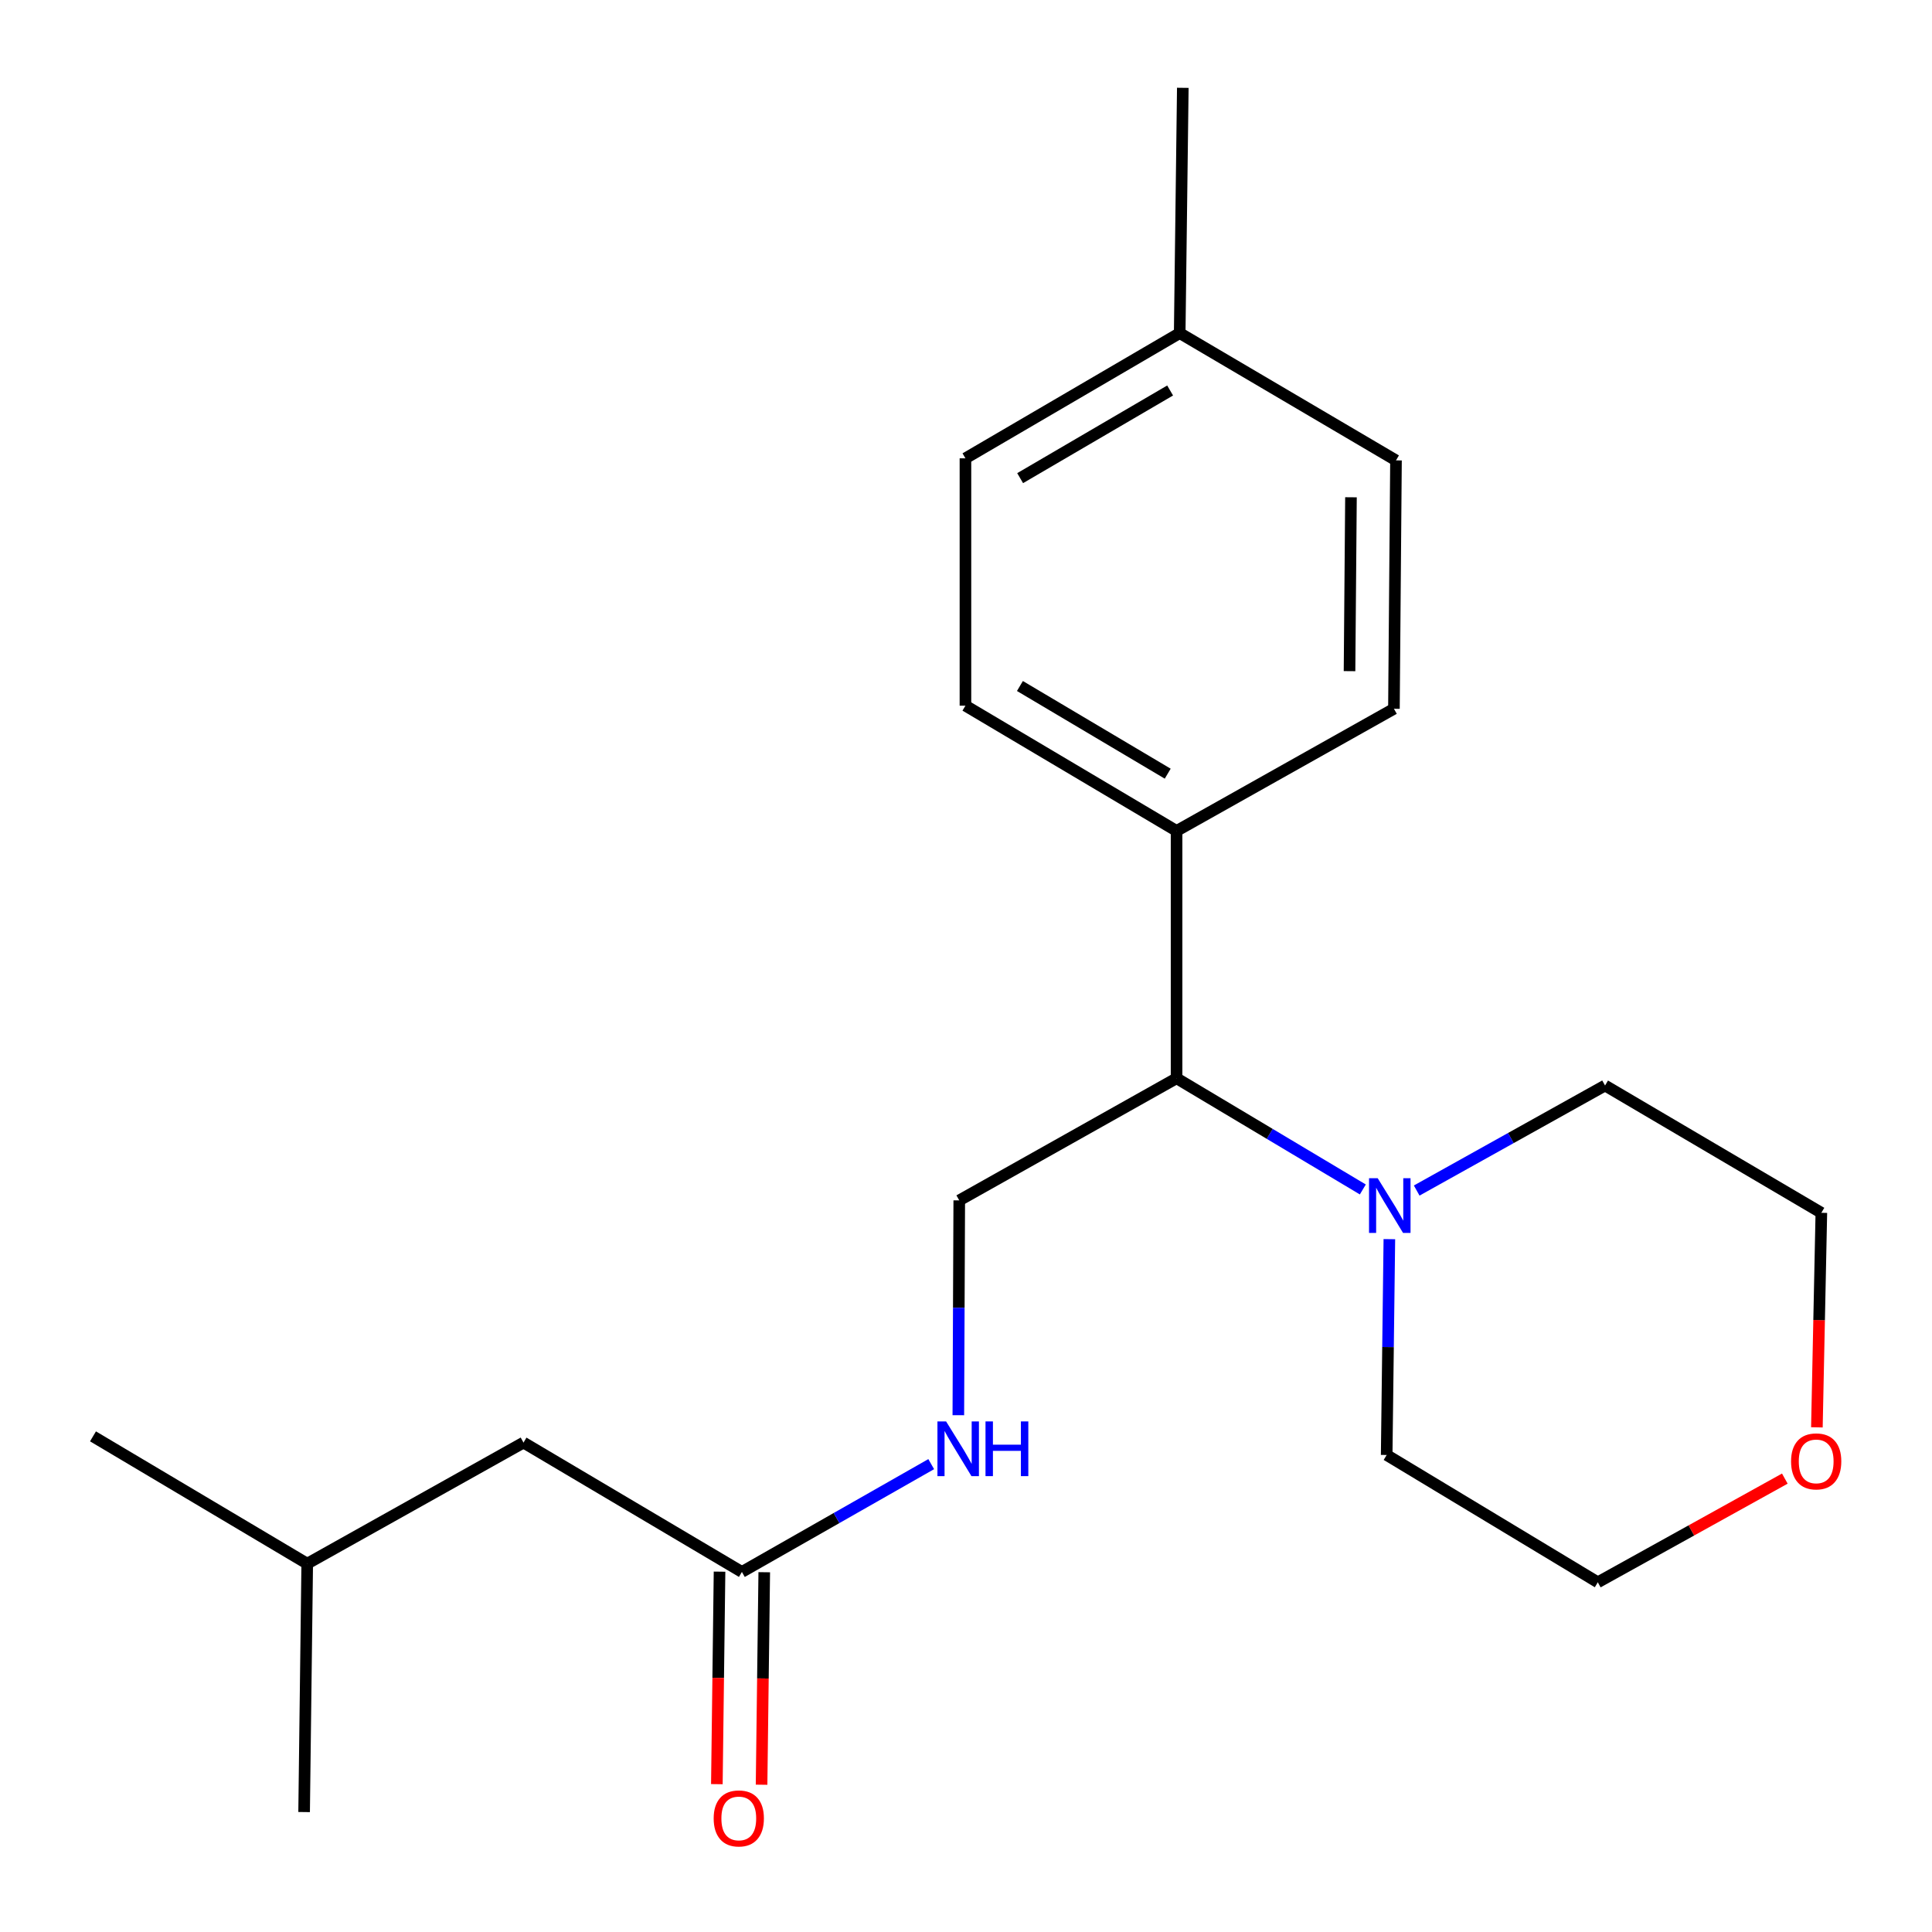 <?xml version='1.0' encoding='iso-8859-1'?>
<svg version='1.1' baseProfile='full'
              xmlns='http://www.w3.org/2000/svg'
                      xmlns:rdkit='http://www.rdkit.org/xml'
                      xmlns:xlink='http://www.w3.org/1999/xlink'
                  xml:space='preserve'
width='1000px' height='1000px' viewBox='0 0 1000 1000'>
<!-- END OF HEADER -->
<rect style='opacity:1.0;fill:#FFFFFF;stroke:none' width='1000' height='1000' x='0' y='0'> </rect>
<path class='bond-0' d='M 705.395,615.662 L 657.192,586.885' style='fill:none;fill-rule:evenodd;stroke:#0000FF;stroke-width:6px;stroke-linecap:butt;stroke-linejoin:miter;stroke-opacity:1' />
<path class='bond-0' d='M 657.192,586.885 L 608.99,558.109' style='fill:none;fill-rule:evenodd;stroke:#000000;stroke-width:6px;stroke-linecap:butt;stroke-linejoin:miter;stroke-opacity:1' />
<path class='bond-13' d='M 719.132,641.38 L 718.436,697.239' style='fill:none;fill-rule:evenodd;stroke:#0000FF;stroke-width:6px;stroke-linecap:butt;stroke-linejoin:miter;stroke-opacity:1' />
<path class='bond-13' d='M 718.436,697.239 L 717.741,753.097' style='fill:none;fill-rule:evenodd;stroke:#000000;stroke-width:6px;stroke-linecap:butt;stroke-linejoin:miter;stroke-opacity:1' />
<path class='bond-14' d='M 733.278,616.225 L 782.026,589.044' style='fill:none;fill-rule:evenodd;stroke:#0000FF;stroke-width:6px;stroke-linecap:butt;stroke-linejoin:miter;stroke-opacity:1' />
<path class='bond-14' d='M 782.026,589.044 L 830.774,561.863' style='fill:none;fill-rule:evenodd;stroke:#000000;stroke-width:6px;stroke-linecap:butt;stroke-linejoin:miter;stroke-opacity:1' />
<path class='bond-1' d='M 608.99,558.109 L 496.509,621.318' style='fill:none;fill-rule:evenodd;stroke:#000000;stroke-width:6px;stroke-linecap:butt;stroke-linejoin:miter;stroke-opacity:1' />
<path class='bond-4' d='M 608.99,558.109 L 608.99,430.083' style='fill:none;fill-rule:evenodd;stroke:#000000;stroke-width:6px;stroke-linecap:butt;stroke-linejoin:miter;stroke-opacity:1' />
<path class='bond-3' d='M 496.509,621.318 L 496.27,676.913' style='fill:none;fill-rule:evenodd;stroke:#000000;stroke-width:6px;stroke-linecap:butt;stroke-linejoin:miter;stroke-opacity:1' />
<path class='bond-3' d='M 496.27,676.913 L 496.031,732.509' style='fill:none;fill-rule:evenodd;stroke:#0000FF;stroke-width:6px;stroke-linecap:butt;stroke-linejoin:miter;stroke-opacity:1' />
<path class='bond-2' d='M 384.004,813.632 L 433,785.732' style='fill:none;fill-rule:evenodd;stroke:#000000;stroke-width:6px;stroke-linecap:butt;stroke-linejoin:miter;stroke-opacity:1' />
<path class='bond-2' d='M 433,785.732 L 481.996,757.833' style='fill:none;fill-rule:evenodd;stroke:#0000FF;stroke-width:6px;stroke-linecap:butt;stroke-linejoin:miter;stroke-opacity:1' />
<path class='bond-5' d='M 372.432,813.486 L 371.739,868.481' style='fill:none;fill-rule:evenodd;stroke:#000000;stroke-width:6px;stroke-linecap:butt;stroke-linejoin:miter;stroke-opacity:1' />
<path class='bond-5' d='M 371.739,868.481 L 371.046,923.477' style='fill:none;fill-rule:evenodd;stroke:#FF0000;stroke-width:6px;stroke-linecap:butt;stroke-linejoin:miter;stroke-opacity:1' />
<path class='bond-5' d='M 395.575,813.778 L 394.881,868.773' style='fill:none;fill-rule:evenodd;stroke:#000000;stroke-width:6px;stroke-linecap:butt;stroke-linejoin:miter;stroke-opacity:1' />
<path class='bond-5' d='M 394.881,868.773 L 394.188,923.768' style='fill:none;fill-rule:evenodd;stroke:#FF0000;stroke-width:6px;stroke-linecap:butt;stroke-linejoin:miter;stroke-opacity:1' />
<path class='bond-9' d='M 384.004,813.632 L 270.97,746.681' style='fill:none;fill-rule:evenodd;stroke:#000000;stroke-width:6px;stroke-linecap:butt;stroke-linejoin:miter;stroke-opacity:1' />
<path class='bond-7' d='M 608.99,430.083 L 499.711,365.254' style='fill:none;fill-rule:evenodd;stroke:#000000;stroke-width:6px;stroke-linecap:butt;stroke-linejoin:miter;stroke-opacity:1' />
<path class='bond-7' d='M 604.406,400.454 L 527.911,355.074' style='fill:none;fill-rule:evenodd;stroke:#000000;stroke-width:6px;stroke-linecap:butt;stroke-linejoin:miter;stroke-opacity:1' />
<path class='bond-8' d='M 608.99,430.083 L 721.496,366.861' style='fill:none;fill-rule:evenodd;stroke:#000000;stroke-width:6px;stroke-linecap:butt;stroke-linejoin:miter;stroke-opacity:1' />
<path class='bond-6' d='M 940.417,738.79 L 941.572,683.268' style='fill:none;fill-rule:evenodd;stroke:#FF0000;stroke-width:6px;stroke-linecap:butt;stroke-linejoin:miter;stroke-opacity:1' />
<path class='bond-6' d='M 941.572,683.268 L 942.727,627.747' style='fill:none;fill-rule:evenodd;stroke:#000000;stroke-width:6px;stroke-linecap:butt;stroke-linejoin:miter;stroke-opacity:1' />
<path class='bond-21' d='M 923.822,765.324 L 875.421,792.159' style='fill:none;fill-rule:evenodd;stroke:#FF0000;stroke-width:6px;stroke-linecap:butt;stroke-linejoin:miter;stroke-opacity:1' />
<path class='bond-21' d='M 875.421,792.159 L 827.02,818.994' style='fill:none;fill-rule:evenodd;stroke:#000000;stroke-width:6px;stroke-linecap:butt;stroke-linejoin:miter;stroke-opacity:1' />
<path class='bond-11' d='M 499.711,365.254 L 499.711,237.229' style='fill:none;fill-rule:evenodd;stroke:#000000;stroke-width:6px;stroke-linecap:butt;stroke-linejoin:miter;stroke-opacity:1' />
<path class='bond-10' d='M 721.496,366.861 L 722.563,238.296' style='fill:none;fill-rule:evenodd;stroke:#000000;stroke-width:6px;stroke-linecap:butt;stroke-linejoin:miter;stroke-opacity:1' />
<path class='bond-10' d='M 698.512,347.385 L 699.259,257.389' style='fill:none;fill-rule:evenodd;stroke:#000000;stroke-width:6px;stroke-linecap:butt;stroke-linejoin:miter;stroke-opacity:1' />
<path class='bond-17' d='M 270.97,746.681 L 159.017,809.35' style='fill:none;fill-rule:evenodd;stroke:#000000;stroke-width:6px;stroke-linecap:butt;stroke-linejoin:miter;stroke-opacity:1' />
<path class='bond-12' d='M 722.563,238.296 L 610.61,172.413' style='fill:none;fill-rule:evenodd;stroke:#000000;stroke-width:6px;stroke-linecap:butt;stroke-linejoin:miter;stroke-opacity:1' />
<path class='bond-22' d='M 499.711,237.229 L 610.61,172.413' style='fill:none;fill-rule:evenodd;stroke:#000000;stroke-width:6px;stroke-linecap:butt;stroke-linejoin:miter;stroke-opacity:1' />
<path class='bond-22' d='M 528.024,247.488 L 605.653,202.117' style='fill:none;fill-rule:evenodd;stroke:#000000;stroke-width:6px;stroke-linecap:butt;stroke-linejoin:miter;stroke-opacity:1' />
<path class='bond-18' d='M 610.61,172.413 L 612.217,45.455' style='fill:none;fill-rule:evenodd;stroke:#000000;stroke-width:6px;stroke-linecap:butt;stroke-linejoin:miter;stroke-opacity:1' />
<path class='bond-16' d='M 717.741,753.097 L 827.02,818.994' style='fill:none;fill-rule:evenodd;stroke:#000000;stroke-width:6px;stroke-linecap:butt;stroke-linejoin:miter;stroke-opacity:1' />
<path class='bond-15' d='M 830.774,561.863 L 942.727,627.747' style='fill:none;fill-rule:evenodd;stroke:#000000;stroke-width:6px;stroke-linecap:butt;stroke-linejoin:miter;stroke-opacity:1' />
<path class='bond-19' d='M 159.017,809.35 L 48.132,743.454' style='fill:none;fill-rule:evenodd;stroke:#000000;stroke-width:6px;stroke-linecap:butt;stroke-linejoin:miter;stroke-opacity:1' />
<path class='bond-20' d='M 159.017,809.35 L 157.41,937.916' style='fill:none;fill-rule:evenodd;stroke:#000000;stroke-width:6px;stroke-linecap:butt;stroke-linejoin:miter;stroke-opacity:1' />
<path  class='atom-0' d='M 713.088 609.832
L 722.368 624.832
Q 723.288 626.312, 724.768 628.992
Q 726.248 631.672, 726.328 631.832
L 726.328 609.832
L 730.088 609.832
L 730.088 638.152
L 726.208 638.152
L 716.248 621.752
Q 715.088 619.832, 713.848 617.632
Q 712.648 615.432, 712.288 614.752
L 712.288 638.152
L 708.608 638.152
L 708.608 609.832
L 713.088 609.832
' fill='#0000FF'/>
<path  class='atom-4' d='M 489.697 735.723
L 498.977 750.723
Q 499.897 752.203, 501.377 754.883
Q 502.857 757.563, 502.937 757.723
L 502.937 735.723
L 506.697 735.723
L 506.697 764.043
L 502.817 764.043
L 492.857 747.643
Q 491.697 745.723, 490.457 743.523
Q 489.257 741.323, 488.897 740.643
L 488.897 764.043
L 485.217 764.043
L 485.217 735.723
L 489.697 735.723
' fill='#0000FF'/>
<path  class='atom-4' d='M 510.097 735.723
L 513.937 735.723
L 513.937 747.763
L 528.417 747.763
L 528.417 735.723
L 532.257 735.723
L 532.257 764.043
L 528.417 764.043
L 528.417 750.963
L 513.937 750.963
L 513.937 764.043
L 510.097 764.043
L 510.097 735.723
' fill='#0000FF'/>
<path  class='atom-6' d='M 369.396 941.21
Q 369.396 934.41, 372.756 930.61
Q 376.116 926.81, 382.396 926.81
Q 388.676 926.81, 392.036 930.61
Q 395.396 934.41, 395.396 941.21
Q 395.396 948.09, 391.996 952.01
Q 388.596 955.89, 382.396 955.89
Q 376.156 955.89, 372.756 952.01
Q 369.396 948.13, 369.396 941.21
M 382.396 952.69
Q 386.716 952.69, 389.036 949.81
Q 391.396 946.89, 391.396 941.21
Q 391.396 935.65, 389.036 932.85
Q 386.716 930.01, 382.396 930.01
Q 378.076 930.01, 375.716 932.81
Q 373.396 935.61, 373.396 941.21
Q 373.396 946.93, 375.716 949.81
Q 378.076 952.69, 382.396 952.69
' fill='#FF0000'/>
<path  class='atom-7' d='M 927.053 756.405
Q 927.053 749.605, 930.413 745.805
Q 933.773 742.005, 940.053 742.005
Q 946.333 742.005, 949.693 745.805
Q 953.053 749.605, 953.053 756.405
Q 953.053 763.285, 949.653 767.205
Q 946.253 771.085, 940.053 771.085
Q 933.813 771.085, 930.413 767.205
Q 927.053 763.325, 927.053 756.405
M 940.053 767.885
Q 944.373 767.885, 946.693 765.005
Q 949.053 762.085, 949.053 756.405
Q 949.053 750.845, 946.693 748.045
Q 944.373 745.205, 940.053 745.205
Q 935.733 745.205, 933.373 748.005
Q 931.053 750.805, 931.053 756.405
Q 931.053 762.125, 933.373 765.005
Q 935.733 767.885, 940.053 767.885
' fill='#FF0000'/>
</svg>

